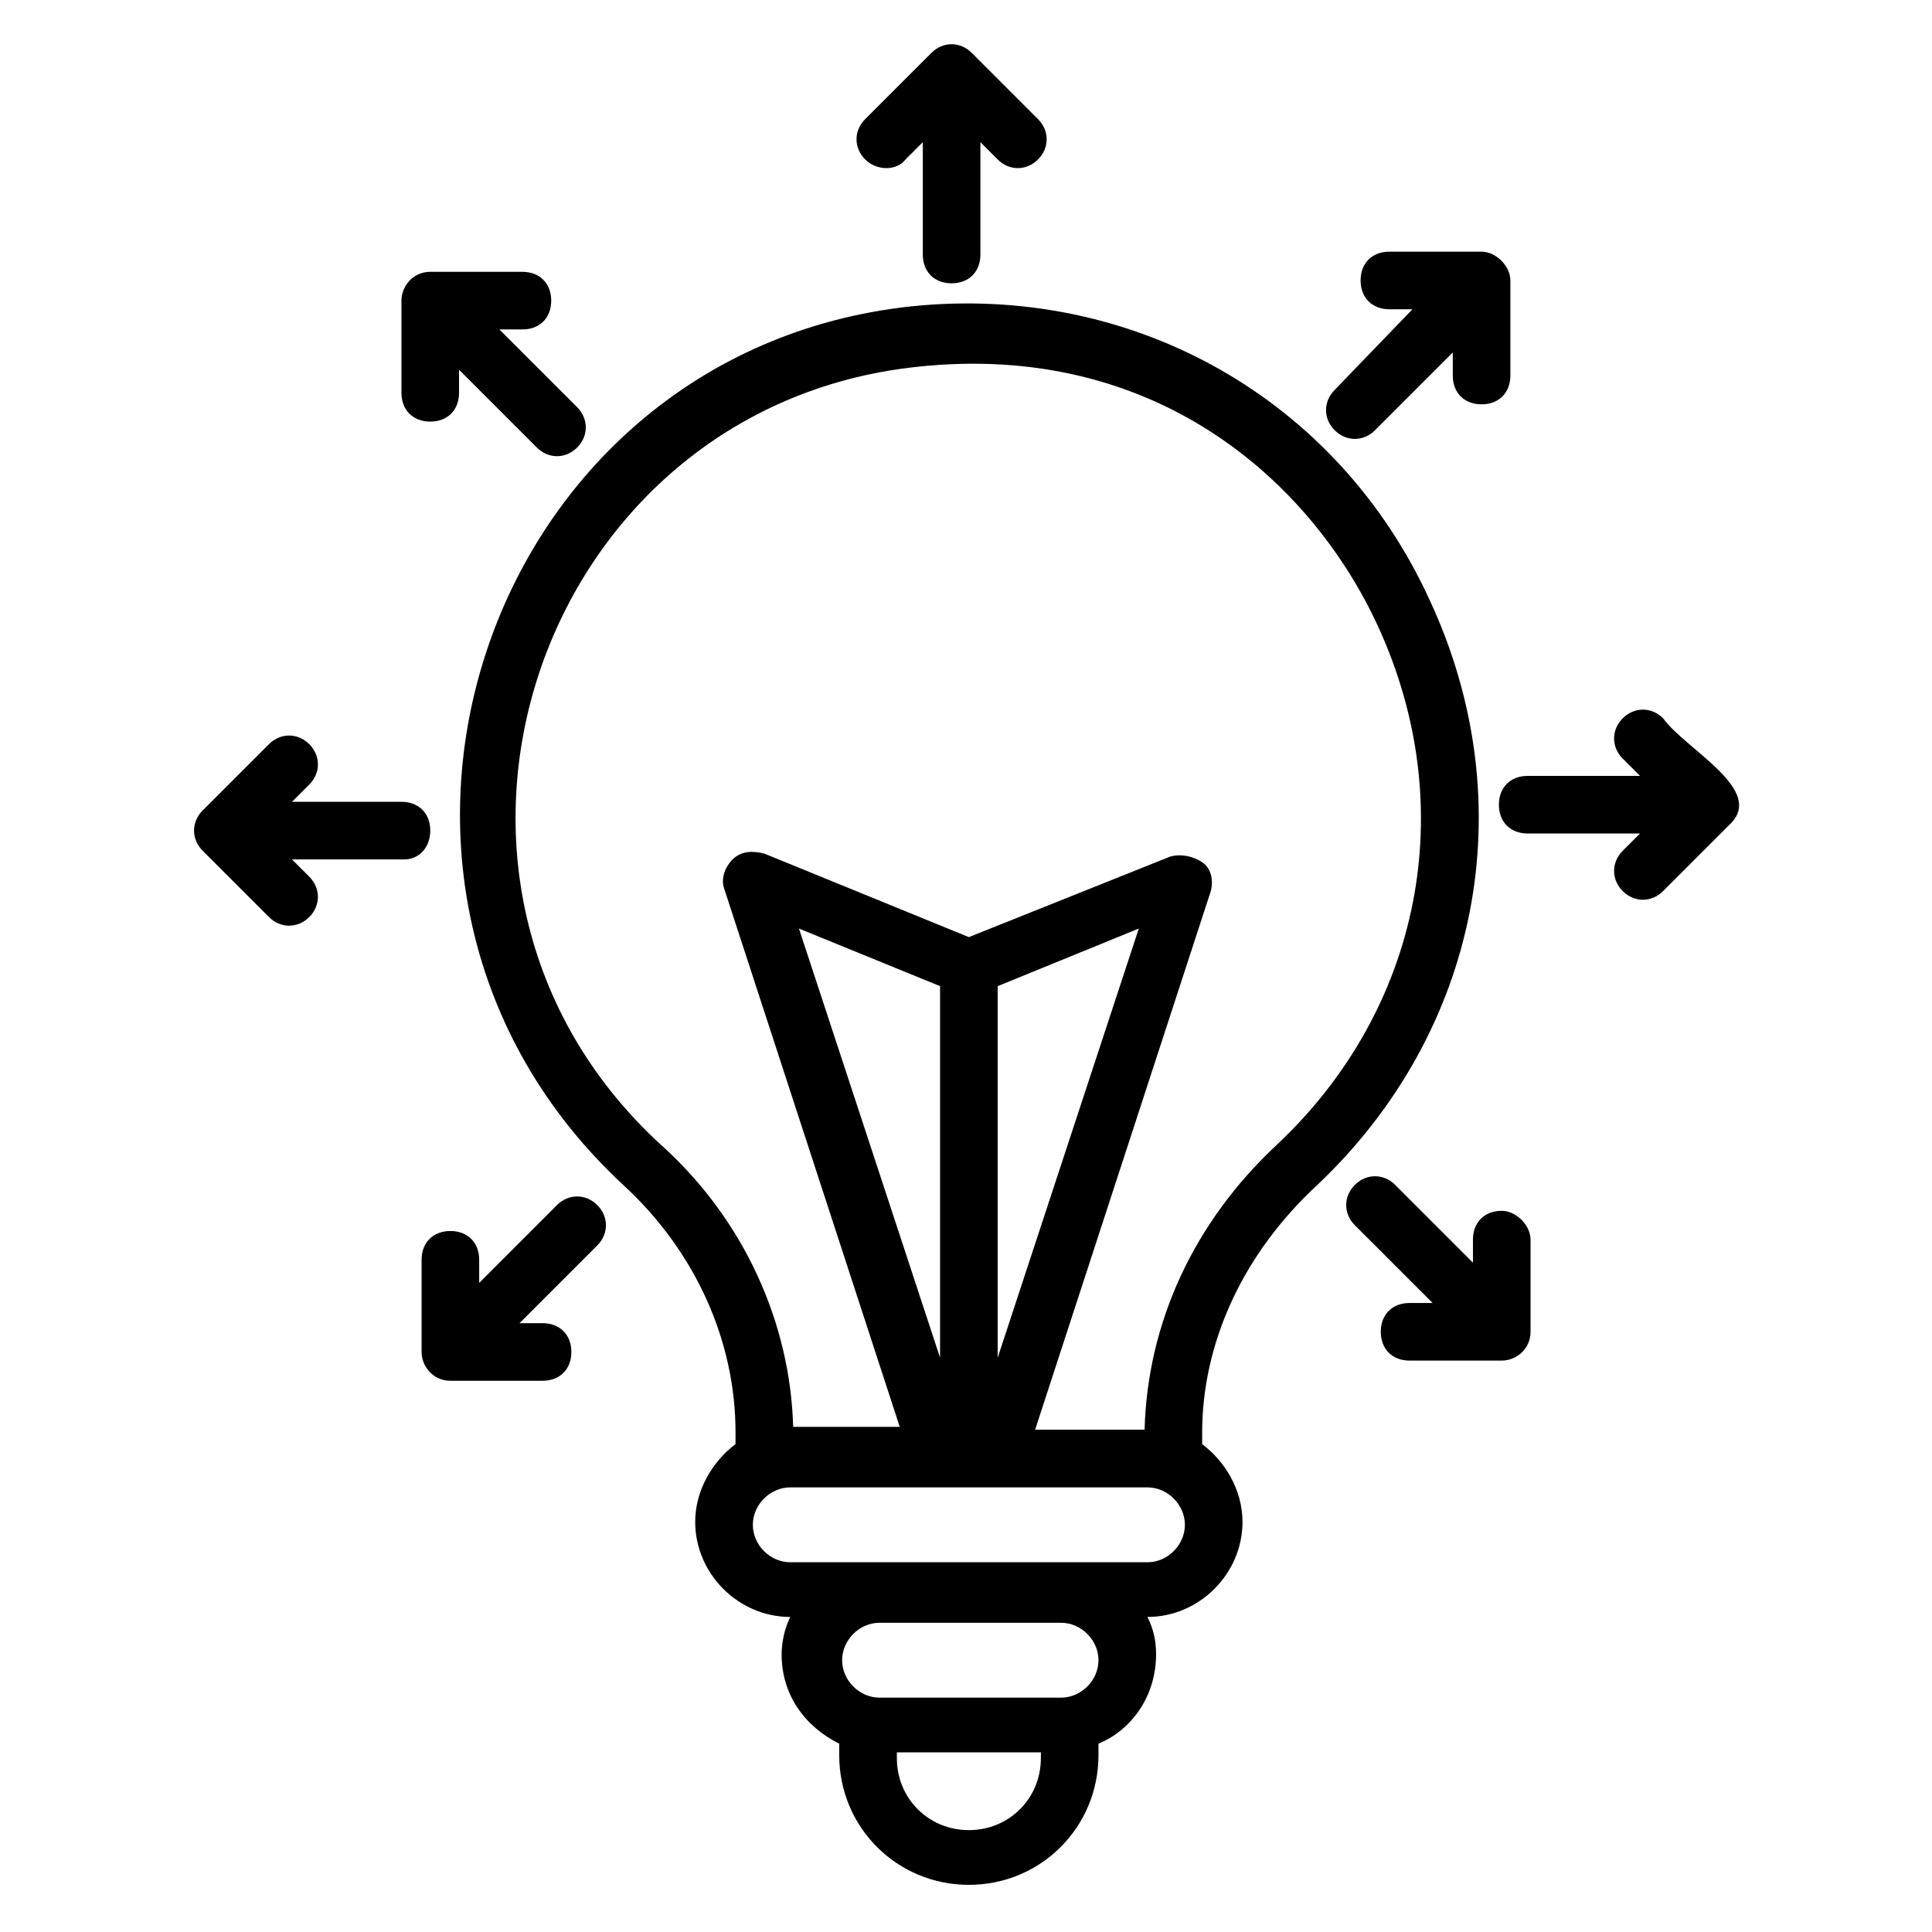 <?xml version="1.0" encoding="UTF-8"?>
<!-- Uploaded to: ICON Repo, www.svgrepo.com, Generator: ICON Repo Mixer Tools -->
<svg fill="#000000" width="800px" height="800px" version="1.1" viewBox="144 144 512 512" xmlns="http://www.w3.org/2000/svg">
 <g>
  <path d="m493.12 458.01c42.746-40.457 54.961-100.76 29.77-154.96-24.426-53.434-78.625-83.969-137.4-77.863-113.74 12.215-161.07 154.2-76.336 232.82 19.082 17.559 29.77 41.223 29.77 65.648v3.055c-6.106 4.582-10.688 12.215-10.688 20.609 0 13.742 11.449 25.191 25.191 25.191-1.527 3.055-2.289 6.871-2.289 9.922 0 10.688 6.106 19.082 15.266 23.664v3.055c0 19.082 15.266 34.352 34.352 34.352 19.082 0 34.352-15.266 34.352-34.352v-3.055c9.16-3.816 15.266-12.977 15.266-23.664 0-3.816-0.762-6.871-2.289-9.922 13.742 0 25.191-11.449 25.191-25.191 0-8.398-4.582-16.031-10.688-20.609v-3.055c0.004-23.66 10.691-47.324 30.535-65.645zm-174.04-10.688c-75.57-69.465-32.824-195.42 67.938-206.11 63.359-6.871 104.58 30.535 122.14 68.703 22.137 48.09 11.449 101.52-26.719 137.4-22.137 20.609-34.352 47.328-35.113 75.57h-29.008l46.562-142.75c0.762-3.055 0-6.106-2.289-7.633-2.289-1.527-5.344-2.289-8.398-1.527l-53.43 21.375-54.199-22.137c-3.055-0.762-6.106-0.762-8.398 1.527-2.289 2.289-3.055 5.344-2.289 7.633l46.562 142.75h-28.238c-0.766-27.48-12.977-54.961-35.117-74.809zm89.312-41.98 37.402-15.266-37.402 113.74zm-15.266 98.469-37.402-113.74 37.402 15.266zm26.715 106.11c0 10.688-8.398 19.082-19.082 19.082-10.688 0-19.082-8.398-19.082-19.082v-1.527h38.168zm5.344-16.027h-48.09c-5.344 0-9.922-4.582-9.922-9.922 0-5.344 4.582-9.922 9.922-9.922h48.09c5.344 0 9.922 4.582 9.922 9.922 0.004 5.34-4.578 9.922-9.922 9.922zm22.902-35.879h-94.656c-5.344 0-9.922-4.582-9.922-9.922 0-5.344 4.582-9.922 9.922-9.922h94.656c5.344 0 9.922 4.582 9.922 9.922s-4.578 9.922-9.922 9.922z"/>
  <path d="m383.97 186.26 4.582-4.582v29.77c0 4.582 3.055 7.633 7.633 7.633 4.582 0 7.633-3.055 7.633-7.633v-29.77l4.578 4.582c3.055 3.055 7.633 3.055 10.688 0 3.055-3.055 3.055-7.633 0-10.688l-17.559-17.559c-3.055-3.055-7.633-3.055-10.688 0l-17.559 17.559c-3.055 3.055-3.055 7.633 0 10.688 3.059 3.055 8.402 3.055 10.691 0z"/>
  <path d="m258.02 255.73c4.582 0 7.633-3.055 7.633-7.633v-6.106l20.609 20.609c3.055 3.055 7.633 3.055 10.688 0 3.055-3.055 3.055-7.633 0-10.688l-20.609-20.609h6.106c4.582 0 7.633-3.055 7.633-7.633 0-4.582-3.055-7.633-7.633-7.633h-24.426c-4.582 0-7.633 3.816-7.633 7.633v24.426c0 4.578 3.055 7.633 7.633 7.633z"/>
  <path d="m258.02 364.12c0-4.582-3.055-7.633-7.633-7.633h-29.008l4.582-4.582c3.055-3.055 3.055-7.633 0-10.688-3.055-3.055-7.633-3.055-10.688 0l-17.559 17.559c-3.055 3.055-3.055 7.633 0 10.688l17.559 17.559c3.055 3.055 7.633 3.055 10.688 0 3.055-3.055 3.055-7.633 0-10.688l-4.582-4.582h29.77c3.816 0 6.871-3.051 6.871-7.633z"/>
  <path d="m291.6 463.36-20.609 20.609v-6.106c0-4.582-3.055-7.633-7.633-7.633-4.582 0-7.633 3.055-7.633 7.633v24.426c0 3.816 3.055 7.633 7.633 7.633h24.426c4.582 0 7.633-3.055 7.633-7.633 0-4.582-3.055-7.633-7.633-7.633h-6.106l20.609-20.609c3.055-3.055 3.055-7.633 0-10.688-3.051-3.051-7.633-3.051-10.688 0z"/>
  <path d="m541.98 464.88c-4.582 0-7.633 3.055-7.633 7.633v6.106l-20.609-20.609c-3.055-3.055-7.633-3.055-10.688 0-3.055 3.055-3.055 7.633 0 10.688l20.609 20.609h-6.106c-4.582 0-7.633 3.055-7.633 7.633 0 4.582 3.055 7.633 7.633 7.633h24.426c3.816 0 7.633-3.055 7.633-7.633v-24.426c0-3.816-3.816-7.633-7.633-7.633z"/>
  <path d="m584.73 334.35c-3.055-3.055-7.633-3.055-10.688 0-3.055 3.055-3.055 7.633 0 10.688l4.582 4.582h-29.77c-4.582 0-7.633 3.055-7.633 7.633 0 4.582 3.055 7.633 7.633 7.633h29.77l-4.582 4.578c-3.055 3.055-3.055 7.633 0 10.688 3.055 3.055 7.633 3.055 10.688 0l17.559-17.559c9.922-9.16-11.453-19.848-17.559-28.242z"/>
  <path d="m508.39 258.02 20.609-20.609v6.106c0 4.582 3.055 7.633 7.633 7.633 4.582 0 7.633-3.055 7.633-7.633v-25.191c0-3.816-3.816-7.633-7.633-7.633h-24.426c-4.582 0-7.633 3.055-7.633 7.633 0 4.582 3.055 7.633 7.633 7.633h6.106l-20.609 21.375c-3.055 3.055-3.055 7.633 0 10.688 3.055 3.055 7.633 3.055 10.688 0z"/>
 </g>
</svg>